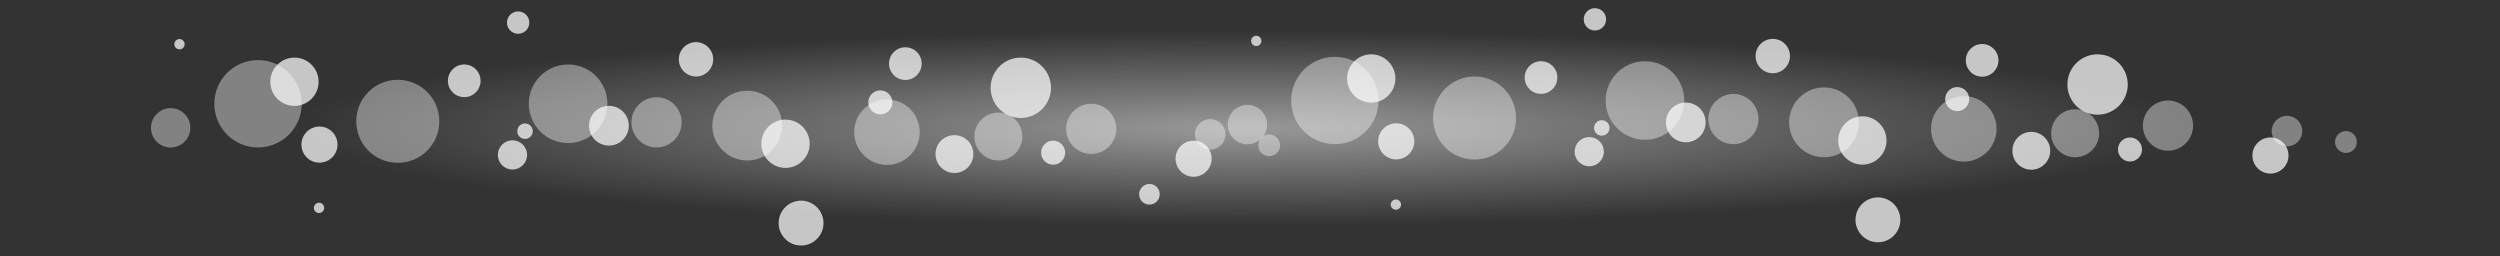 <?xml version="1.0" encoding="utf-8"?>
<!-- Generator: Adobe Illustrator 21.0.2, SVG Export Plug-In . SVG Version: 6.00 Build 0)  -->
<svg version="1.1" id="Vrstva_1" xmlns="http://www.w3.org/2000/svg" xmlns:xlink="http://www.w3.org/1999/xlink" x="0px" y="0px"
	 viewBox="0 0 2908 298" style="enable-background:new 0 0 2908 298;" xml:space="preserve">
<rect x="0" y="0" width="2908" height="298" fill="#333333" stroke="none"/>
<style type="text/css">
	.st0{opacity:0.39;}
	.st1{fill:#FFFFFF;}
	.st2{opacity:0.72;}
	.st3{opacity:0.5;fill:url(#SVGID_1_);enable-background:new    ;}
</style>
<g id="Vrstva_2">
	<g id="Vrstva_1-2">
		<g id="Vrstva_1-3">
			<g class="st0">
				<path class="st1" d="M1552.7,66.1c-28.1,0-50.8,22.7-50.8,50.8s22.7,50.8,50.8,50.8s50.8-22.7,50.8-50.8
					c0-28-22.7-50.8-50.7-50.8C1552.8,66.1,1552.7,66.1,1552.7,66.1z M1715.2,89c-26.7,0-48.3,21.6-48.3,48.3s21.6,48.3,48.3,48.3
					c26.7,0,48.3-21.6,48.3-48.3S1741.9,89,1715.2,89L1715.2,89z M1913.4,71.2c-25.2,0-45.7,20.5-45.7,45.7s20.5,45.7,45.7,45.7
					s45.7-20.5,45.7-45.7l0,0C1959.1,91.6,1938.7,71.2,1913.4,71.2L1913.4,71.2L1913.4,71.2z M2121.7,101.7
					c-22.4,0-40.6,18.2-40.6,40.6s18.2,40.6,40.6,40.6c22.4,0,40.6-18.2,40.6-40.6S2144.1,101.7,2121.7,101.7z M2016.3,109.3
					c-16.1,0-29.2,13.1-29.2,29.2s13.1,29.2,29.2,29.2s29.2-13.1,29.2-29.2l0,0C2045.5,122.4,2032.4,109.3,2016.3,109.3
					L2016.3,109.3z M2284.3,111.8c-21,0-38.1,17.1-38.1,38.1s17.1,38.1,38.1,38.1s38.1-17.1,38.1-38.1
					C2322.4,128.8,2305.3,111.8,2284.3,111.8L2284.3,111.8z M2413.8,127.1c-15.4,0-27.9,12.5-27.9,27.9s12.5,27.9,27.9,27.9
					s27.9-12.5,27.9-27.9l0,0C2441.7,139.6,2429.2,127.1,2413.8,127.1L2413.8,127.1z M2521.8,116.9c-16.1,0-29.2,13.1-29.2,29.2
					s13.1,29.2,29.2,29.2c16.1,0,29.2-13.1,29.2-29.2l0,0C2551,130,2537.9,116.9,2521.8,116.9L2521.8,116.9z M2660.2,134.7
					c-9.8,0-17.8,8-17.8,17.8s8,17.8,17.8,17.8s17.8-8,17.8-17.8S2670,134.7,2660.2,134.7L2660.2,134.7z M2728.8,152.5
					c-7,0-12.7,5.7-12.7,12.7s5.7,12.7,12.7,12.7s12.7-5.7,12.7-12.7l0,0C2741.5,158.2,2735.8,152.5,2728.8,152.5L2728.8,152.5z
					 M1451,122c-12.6,0-22.9,10.3-22.9,22.9c0,12.6,10.3,22.9,22.9,22.9s22.9-10.3,22.9-22.9C1473.9,132.2,1463.6,122,1451,122
					L1451,122z"/>
			</g>
			<g class="st2">
				<path class="st1" d="M1624.1,143.4c-11.6,0-21,9.4-21,21s9.4,21,21,21s21-9.4,21-21S1635.7,143.4,1624.1,143.4z M1848.6,159.4
					c-9.4,0-17,7.6-17,17s7.6,17,17,17s17-7.6,17-17S1858,159.4,1848.6,159.4z M1792.5,71.2c-10.5,0-19,8.5-19,19s8.5,19,19,19
					s19-8.5,19-19l0,0C1811.5,79.7,1803,71.2,1792.5,71.2L1792.5,71.2L1792.5,71.2z M1960.9,119.3c-12.8,0-23.1,10.3-23.1,23.1
					s10.3,23.1,23.1,23.1c12.8,0,23.1-10.3,23.1-23.1l0,0C1984,129.6,1973.7,119.3,1960.9,119.3L1960.9,119.3z M2062.1,45.2
					c-11,0-20,9-20,20s9,20,20,20s20-9,20-20S2073.2,45.2,2062.1,45.2L2062.1,45.2L2062.1,45.2z M2184.4,229.6
					c-14.4,0-26.1,11.7-26.1,26.1s11.7,26.1,26.1,26.1c14.4,0,26.1-11.7,26.1-26.1C2210.5,241.3,2198.8,229.6,2184.4,229.6
					L2184.4,229.6z M2194.4,163.4c0-15.5-12.6-28.1-28.1-28.1s-28.1,12.6-28.1,28.1s12.6,28.1,28.1,28.1
					C2181.8,191.5,2194.4,178.9,2194.4,163.4L2194.4,163.4z M2362.8,153.4c-12.2,0-22,9.8-22,22s9.8,22,22,22s22-9.8,22-22
					S2375,153.4,2362.8,153.4L2362.8,153.4z M2305.6,51.2c-10.5,0-19,8.5-19,19s8.5,19,19,19s19-8.5,19-19l0,0
					C2324.6,59.7,2316.1,51.2,2305.6,51.2L2305.6,51.2L2305.6,51.2z M2276.6,101.3c-7.7,0-14,6.3-14,14s6.3,14,14,14s14-6.3,14-14
					S2284.4,101.3,2276.6,101.3L2276.6,101.3L2276.6,101.3z M2439.9,63.2c-19.4,0-35.1,15.7-35.1,35.1s15.7,35.1,35.1,35.1
					c19.4,0,35.1-15.7,35.1-35.1S2459.3,63.2,2439.9,63.2L2439.9,63.2L2439.9,63.2z M1623.1,91.3c0-15.5-12.6-28.1-28.1-28.1
					s-28.1,12.6-28.1,28.1s12.6,28.1,28.1,28.1S1623.1,106.8,1623.1,91.3L1623.1,91.3z"/>
			</g>
			<g class="st2">
				<path class="st1" d="M1863.2,139.8c-5,0-9,4-9,9s4,9,9,9s9-4,9-9S1868.2,139.8,1863.2,139.8z M2477.6,159.9c-7.7,0-14,6.3-14,14
					s6.3,14,14,14s14-6.3,14-14S2485.3,159.9,2477.6,159.9L2477.6,159.9L2477.6,159.9z M2641,159.9c-11.6,0-21,9.4-21,21
					s9.4,21,21,21s21-9.4,21-21S2652.6,159.9,2641,159.9L2641,159.9L2641,159.9z M1623.7,232c-3.3,0-6,2.7-6,6s2.7,6,6,6s6-2.7,6-6
					S1627,232,1623.7,232L1623.7,232L1623.7,232z M1868.2,22.5c0-7.2-5.8-13-13-13s-13,5.8-13,13s5.8,13,13,13
					S1868.2,29.7,1868.2,22.5L1868.2,22.5L1868.2,22.5z M1337,214c-6.6,0-12,5.4-12,12s5.4,12,12,12s12-5.4,12-12s-5.2-12-11.8-12
					C1337.1,214,1337.1,214,1337,214z M1461.3,41.6c-3.3,0-6,2.7-6,6s2.7,6,6,6s6-2.7,6-6S1464.6,41.6,1461.3,41.6z"/>
			</g>
			<g class="st0">
				<path class="st1" d="M300.1,69.9c-28.1,0-50.8,22.7-50.8,50.8s22.7,50.8,50.8,50.8s50.8-22.7,50.8-50.8l0,0
					C350.9,92.7,328.2,69.9,300.1,69.9C300.2,69.9,300.1,69.9,300.1,69.9z M462.7,92.8c-26.7,0-48.3,21.6-48.3,48.3
					s21.6,48.3,48.3,48.3s48.3-21.6,48.3-48.3l0,0C511,114.4,489.4,92.8,462.7,92.8L462.7,92.8L462.7,92.8z M660.8,75
					c-25.2,0-45.7,20.5-45.7,45.7s20.5,45.7,45.7,45.7s45.7-20.5,45.7-45.7C706.5,95.4,686.1,75,660.8,75L660.8,75L660.8,75z
					 M869.2,105.5c-22.4,0-40.6,18.2-40.6,40.6s18.2,40.6,40.6,40.6c22.4,0,40.6-18.2,40.6-40.6l0,0
					C909.8,123.7,891.6,105.5,869.2,105.5L869.2,105.5z M763.7,113.1c-16.1,0-29.2,13.1-29.2,29.2s13.1,29.2,29.2,29.2
					c16.1,0,29.2-13.1,29.2-29.2S779.8,113.1,763.7,113.1L763.7,113.1z M1031.7,115.6c-21,0-38.1,17.1-38.1,38.1
					s17.1,38.1,38.1,38.1s38.1-17.1,38.1-38.1l0,0C1069.8,132.6,1052.7,115.6,1031.7,115.6L1031.7,115.6z M1161.3,130.9
					c-15.4,0-27.9,12.5-27.9,27.9s12.5,27.9,27.9,27.9s27.9-12.5,27.9-27.9C1189.2,143.4,1176.7,130.9,1161.3,130.9z M1269.3,120.7
					c-16.1,0-29.2,13.1-29.2,29.2s13.1,29.2,29.2,29.2s29.2-13.1,29.2-29.2l0,0C1298.5,133.8,1285.4,120.7,1269.3,120.7z
					 M1407.7,138.5c-9.8,0-17.8,8-17.8,17.8s8,17.8,17.8,17.8s17.8-8,17.8-17.8S1417.5,138.5,1407.7,138.5L1407.7,138.5z
					 M1476.3,156.3c-7,0-12.7,5.7-12.7,12.7s5.7,12.7,12.7,12.7S1489,176,1489,169l0,0C1489,162,1483.3,156.3,1476.3,156.3z
					 M198.5,125.8c-12.6,0-22.9,10.3-22.9,22.9c0,12.6,10.3,22.9,22.9,22.9c12.6,0,22.9-10.3,22.9-22.9l0,0
					C221.4,136,211.1,125.8,198.5,125.8z"/>
			</g>
			<g class="st2">
				<path class="st1" d="M371.6,147.2c-11.6,0-21,9.4-21,21s9.4,21,21,21s21-9.4,21-21S383.2,147.2,371.6,147.2z M596.1,163.2
					c-9.4,0-17,7.6-17,17s7.6,17,17,17s17-7.6,17-17l0,0C613.1,170.8,605.5,163.2,596.1,163.2z M540,75c-10.5,0-19,8.5-19,19
					s8.5,19,19,19s19-8.5,19-19l0,0C559,83.5,550.5,75,540,75z M708.3,123.1c-12.8,0-23.1,10.3-23.1,23.1s10.3,23.1,23.1,23.1
					s23.1-10.3,23.1-23.1l0,0C731.4,133.4,721.1,123.1,708.3,123.1z M809.6,49c-11,0-20,9-20,20s9,20,20,20s20-9,20-20l0,0
					C829.6,57.9,820.6,49,809.6,49z M931.8,233.4c-14.4,0-26.1,11.7-26.1,26.1s11.7,26.1,26.1,26.1c14.4,0,26.1-11.7,26.1-26.1l0,0
					C957.9,245.1,946.2,233.4,931.8,233.4z M941.8,167.2c0-15.5-12.6-28.1-28.1-28.1s-28.1,12.6-28.1,28.1s12.6,28.1,28.1,28.1l0,0
					C929.2,195.3,941.8,182.7,941.8,167.2L941.8,167.2z M1110.2,157.2c-12.2,0-22,9.8-22,22s9.8,22,22,22s22-9.8,22-22
					S1122.4,157.2,1110.2,157.2L1110.2,157.2L1110.2,157.2z M1053.1,55c-10.5,0-19,8.5-19,19s8.5,19,19,19s19-8.5,19-19
					S1063.6,55,1053.1,55L1053.1,55L1053.1,55z M1024,105.1c-7.7,0-14,6.3-14,14s6.3,14,14,14c7.7,0,14-6.3,14-14
					S1031.8,105.1,1024,105.1L1024,105.1L1024,105.1z M1187.4,67c-19.4,0-35.1,15.7-35.1,35.1s15.7,35.1,35.1,35.1
					s35.1-15.7,35.1-35.1l0,0C1222.5,82.7,1206.8,67,1187.4,67L1187.4,67L1187.4,67z M370.6,95.1c0-15.5-12.6-28.1-28.1-28.1
					s-28.1,12.6-28.1,28.1s12.6,28.1,28.1,28.1S370.6,110.6,370.6,95.1L370.6,95.1z"/>
			</g>
			<g class="st2">
				<path class="st1" d="M610.7,143.6c-5,0-9,4-9,9s4,9,9,9s9-4,9-9S615.7,143.6,610.7,143.6z M1225,163.6c-7.7,0-14,6.3-14,14
					s6.3,14,14,14s14-6.3,14-14S1232.7,163.6,1225,163.6z M1388.4,163.6c-11.6,0-21,9.4-21,21s9.4,21,21,21s21-9.4,21-21
					S1400,163.6,1388.4,163.6z M371.1,235.8c-3.3,0-6,2.7-6,6s2.7,6,6,6s6-2.7,6-6S374.4,235.8,371.1,235.8z M615.7,26.3
					c0-7.2-5.8-13-13-13s-13,5.8-13,13s5.8,13,13,13l0,0C609.9,39.3,615.7,33.5,615.7,26.3z M208.8,45.4c-3.3,0-6,2.7-6,6s2.7,6,6,6
					s6-2.7,6-6S212.1,45.4,208.8,45.4L208.8,45.4z"/>
			</g>
			
				<radialGradient id="SVGID_1_" cx="4768.572" cy="4890" r="149.09" gradientTransform="matrix(9.75 0 0 1 -45050.117 -4741.199)" gradientUnits="userSpaceOnUse">
				<stop  offset="0" style="stop-color:#FFFFFF"/>
				<stop  offset="0.76" style="stop-color:#FFFFFF;stop-opacity:0"/>
			</radialGradient>
			<ellipse class="st3" cx="1454" cy="148.8" rx="1454" ry="149.1"/>
		</g>
	</g>
</g>
</svg>
